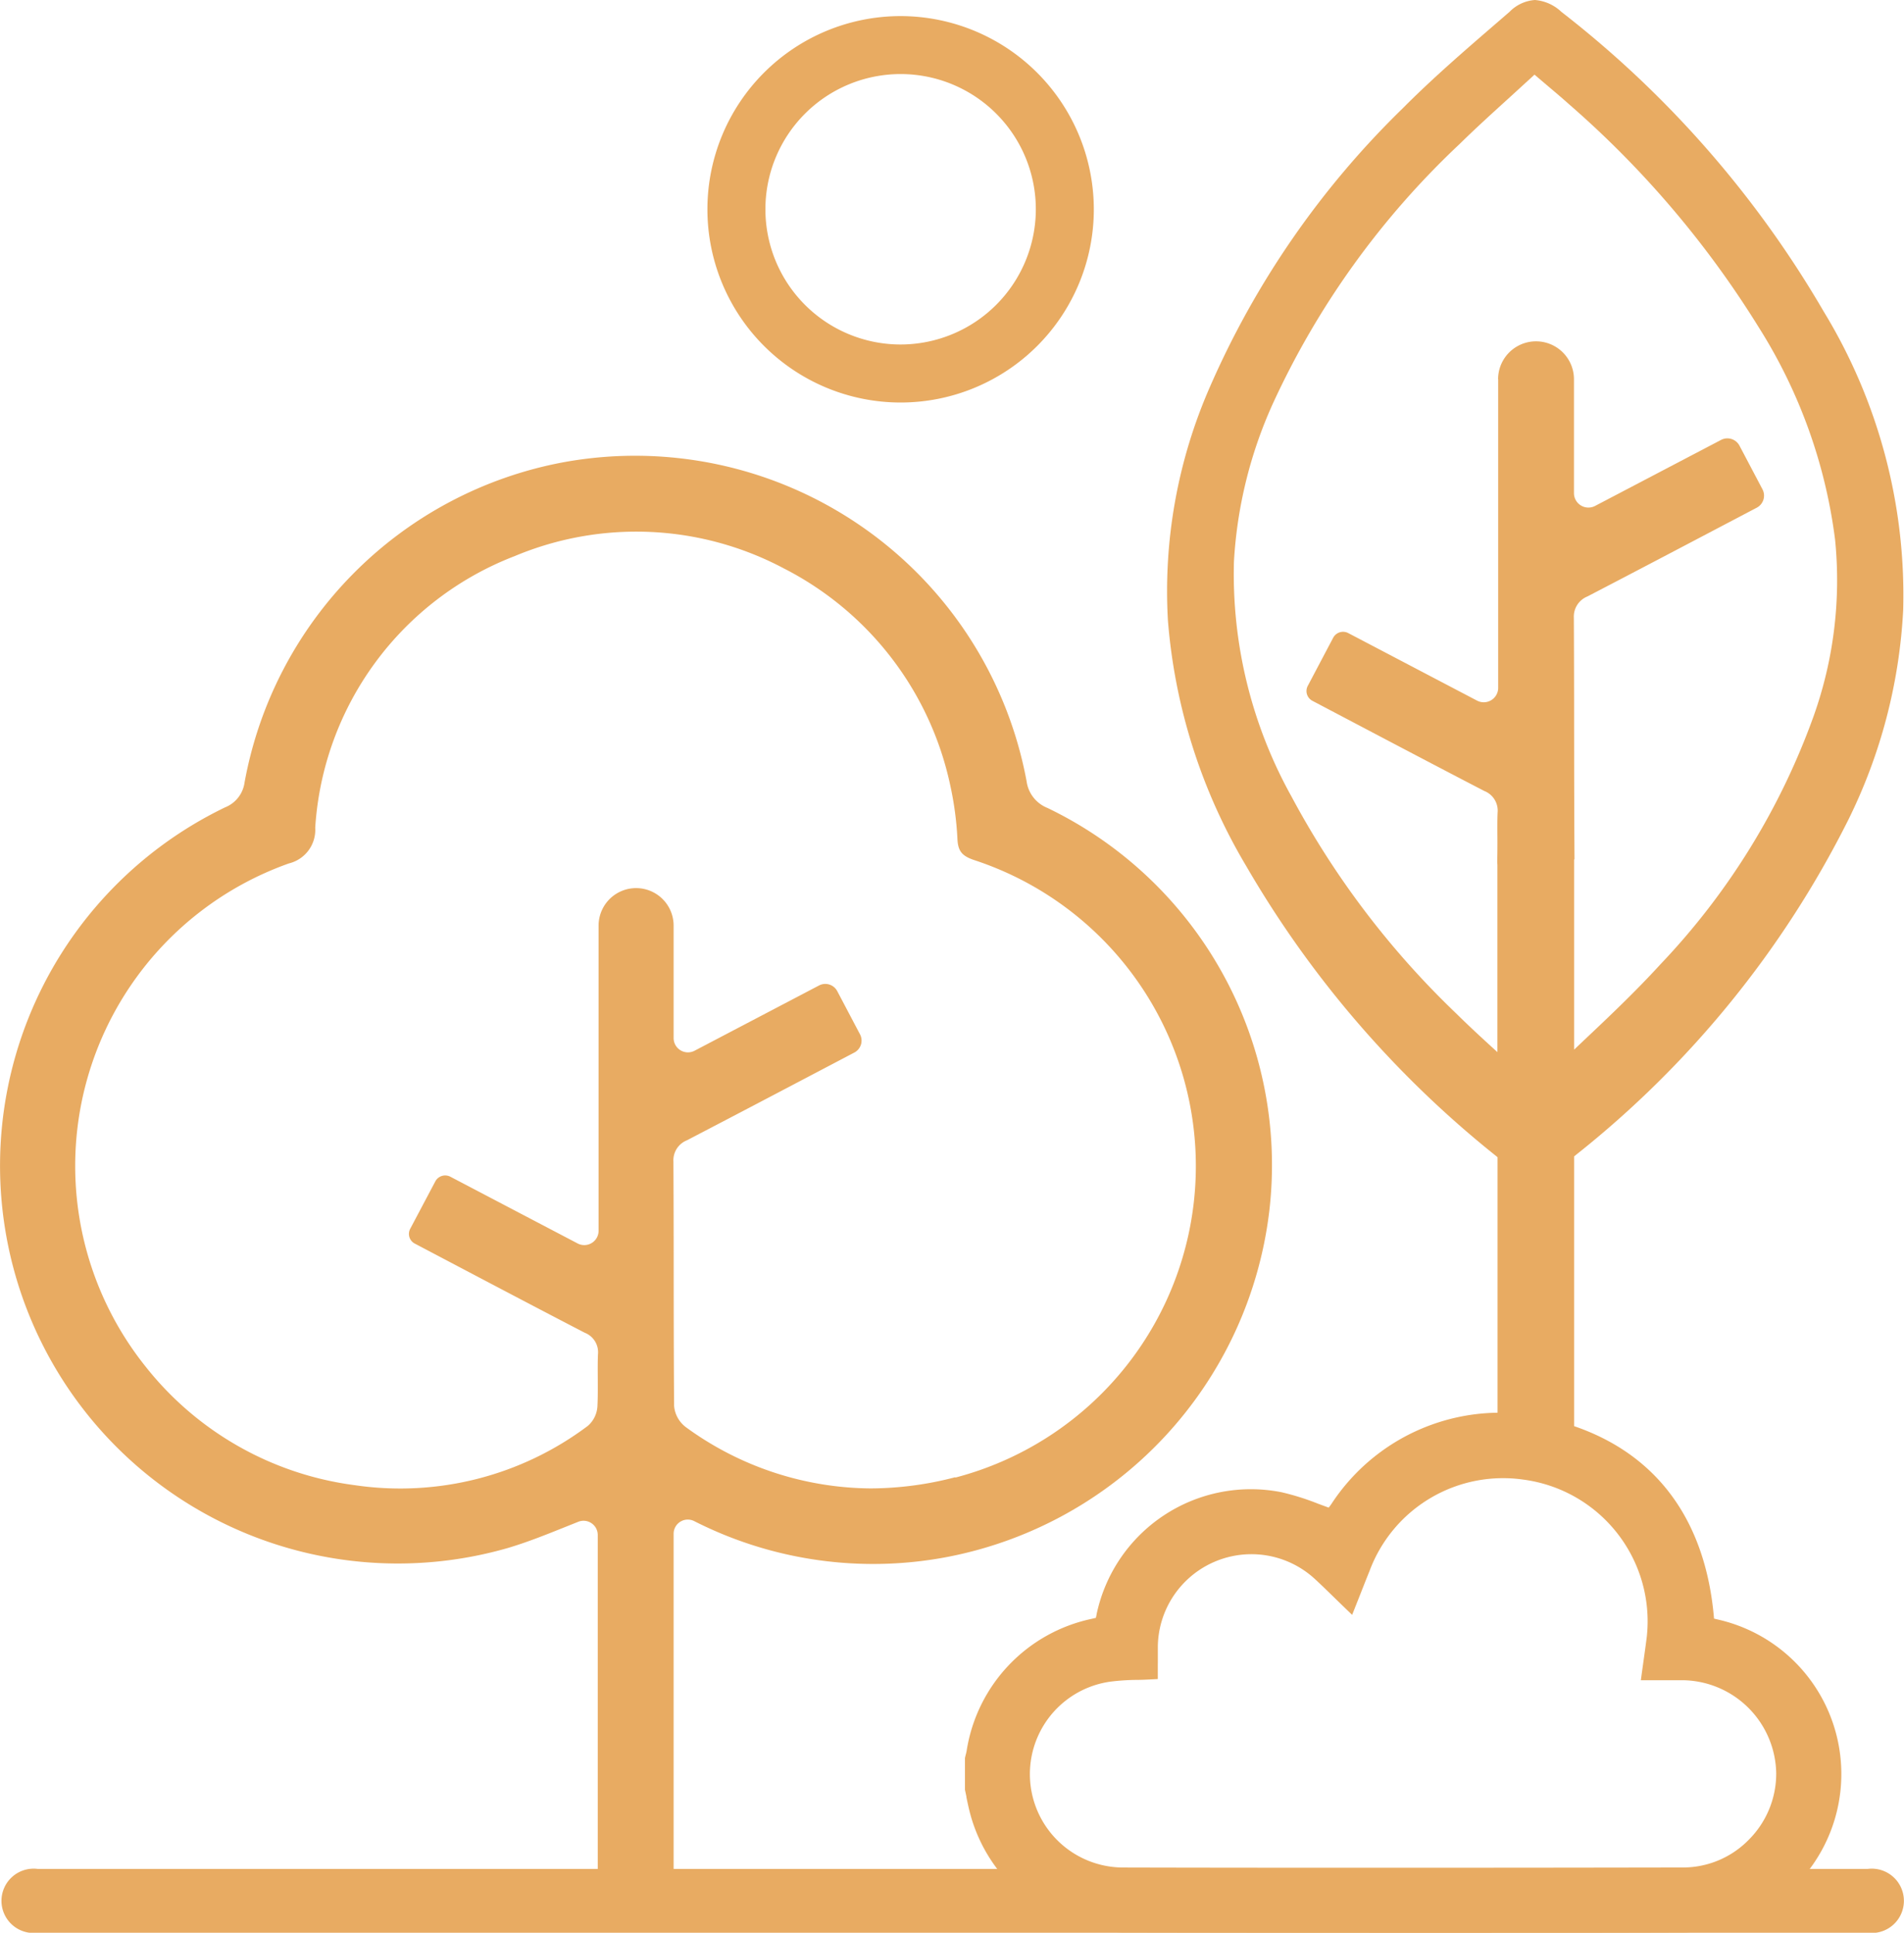 <svg xmlns="http://www.w3.org/2000/svg" width="68" height="69.024" viewBox="0 0 68 69.024"><g transform="translate(0)"><path d="M45.328,152.727a14.151,14.151,0,0,0-7.915-14.43,1.2,1.2,0,0,1-.75-.961A14.221,14.221,0,0,0,20.1,125.954,14.223,14.223,0,0,0,8.734,137.388a1.119,1.119,0,0,1-.694.886,14.207,14.207,0,0,0,10.111,26.447c.67-.2,1.31-.455,1.988-.727l.516-.206a.507.507,0,0,1,.693.471v12.588a1.355,1.355,0,0,0,2.71,0V164.216a.506.506,0,0,1,.731-.453,14.115,14.115,0,0,0,9.11,1.269,14.3,14.3,0,0,0,11.428-12.3m-11.209,9.465a12.047,12.047,0,0,1-3.018.4,11.314,11.314,0,0,1-6.6-2.184,1.062,1.062,0,0,1-.425-.762c-.012-1.622-.014-3.27-.015-4.864q0-1.932-.009-3.864a.766.766,0,0,1,.48-.757c1.633-.85,3.291-1.721,4.894-2.564l1.089-.572a.482.482,0,0,0,.2-.651l-.813-1.543a.483.483,0,0,0-.651-.2l-4.444,2.33a.511.511,0,0,1-.748-.451v-4.017a1.34,1.34,0,0,0-2.68,0v10.9a.511.511,0,0,1-.748.451l-4.55-2.386a.4.4,0,0,0-.531.165l-.9,1.7a.389.389,0,0,0,.162.524l1.046.551c1.646.867,3.348,1.764,5.027,2.635a.746.746,0,0,1,.472.768c-.012.286-.009.58-.007.865,0,.326.005.663-.013,1a1,1,0,0,1-.34.691,11.148,11.148,0,0,1-8.321,2.12,11.392,11.392,0,0,1-7.485-4.248,11.465,11.465,0,0,1,5.129-17.958,1.233,1.233,0,0,0,.939-1.276,11.149,11.149,0,0,1,7.127-9.7,11.23,11.23,0,0,1,9.616.444,11.354,11.354,0,0,1,5.931,7.717,11.62,11.62,0,0,1,.261,1.92c.018.454.155.629.611.78a11.5,11.5,0,0,1-.684,22.049" transform="translate(0 -109.441)" fill="#e8ab62"/><path d="M202.223,4.444a6.9,6.9,0,1,0,6.9,6.9,6.907,6.907,0,0,0-6.9-6.9m0,11.728a4.829,4.829,0,1,1,4.829-4.829,4.835,4.835,0,0,1-4.829,4.829" transform="translate(-170.058 -3.869)" fill="#e8ab62"/><path d="M1.675,518.268H67.034a1.149,1.149,0,1,0,0-2.28H1.675a1.149,1.149,0,1,0,0,2.28" transform="translate(-0.33 -449.243)" fill="#e8ab62"/><path d="M336.731,51.164V41.3l.072-.06a35.6,35.6,0,0,0,9.713-11.945,19.1,19.1,0,0,0,1.968-7.511,19.471,19.471,0,0,0-2.839-10.659,37.229,37.229,0,0,0-9.367-10.7A1.552,1.552,0,0,0,335.333,0a1.4,1.4,0,0,0-.906.421l-.506.437c-1.108.957-2.253,1.946-3.3,3a31.394,31.394,0,0,0-6.908,9.986,18.165,18.165,0,0,0-1.489,8.308,20.259,20.259,0,0,0,2.8,8.783,36.949,36.949,0,0,0,8.9,10.333l.073.06v9.839a1.37,1.37,0,1,0,2.74,0M334.02,13.545v11.02a.516.516,0,0,1-.756.456l-4.6-2.412a.4.4,0,0,0-.537.166l-.909,1.722a.394.394,0,0,0,.164.53l1.092.575c1.653.871,3.362,1.771,5.048,2.646a.755.755,0,0,1,.477.776c-.012.289-.009.587-.007.874s0,.588-.007.884l.007.112v6.681l-.329-.3c-.339-.311-.739-.682-1.131-1.069a30.815,30.815,0,0,1-5.893-7.757,16.333,16.333,0,0,1-2.056-8.4,15.824,15.824,0,0,1,1.383-5.621,29.733,29.733,0,0,1,6.676-9.285c.559-.549,1.126-1.064,1.726-1.609.272-.247.546-.5.821-.75l.128-.118.132.113.366.311c.251.212.487.411.72.62a34.827,34.827,0,0,1,6.79,7.979,18.553,18.553,0,0,1,2.726,7.579,14.464,14.464,0,0,1-.753,6.272,25.211,25.211,0,0,1-5.485,8.9c-.862.943-1.8,1.836-2.717,2.7l-.365.346V30.692h.014c-.011-1.573-.012-3.167-.014-4.711q0-1.958-.009-3.915a.775.775,0,0,1,.486-.765c1.642-.854,3.308-1.73,4.919-2.577l1.13-.594a.487.487,0,0,0,.2-.658l-.822-1.56a.489.489,0,0,0-.658-.2l-4.494,2.355a.516.516,0,0,1-.757-.457V13.545a1.355,1.355,0,1,0-2.71,0" transform="translate(-280.513 0)" fill="#e8ab62"/><path d="M271.13,397.243l-.025.124-.146.035a5.718,5.718,0,0,0-4.469,4.7,1.428,1.428,0,0,1-.033.149c-.008.03-.015.059-.022.089l-.007.029v1.14l.006.027c.016.072.031.145.046.217l0,.021c.036.173.073.351.118.528a5.725,5.725,0,0,0,5.445,4.3c3.6.007,6.96.011,10.28.011,3.276,0,6.562,0,9.766-.011a5.657,5.657,0,0,0,1.227-11.175l-.135-.032-.013-.139c-.345-3.612-2.255-6-5.521-6.9a7.2,7.2,0,0,0-8.142,2.96l-.086.115-.135-.049-.246-.091a9.109,9.109,0,0,0-1.305-.41,5.631,5.631,0,0,0-6.605,4.364M273.316,399c0-.214,0-.416,0-.62a3.343,3.343,0,0,1,5.609-2.4c.232.213.456.433.694.665l.034.033.325.315.278.268.31-.784c.106-.27.207-.527.311-.783a5.088,5.088,0,0,1,5.495-3.263,5.105,5.105,0,0,1,4.407,5.612c-.034.272-.072.543-.112.828-.02.144-.04.285-.06.43l-.04.294h.692c.273,0,.536,0,.8,0a3.381,3.381,0,0,1,3.342,3.323,3.338,3.338,0,0,1-.985,2.38,3.283,3.283,0,0,1-2.334.985c-3.252.006-6.574.01-9.941.01-3.322,0-6.688,0-10.075-.009a3.335,3.335,0,0,1-.452-6.637,8.223,8.223,0,0,1,.969-.064c.164,0,.324-.009.487-.017l.245-.013v-.246c0-.1,0-.2,0-.3" transform="translate(-231.965 -339.589)" fill="#e8ab62"/></g></svg>